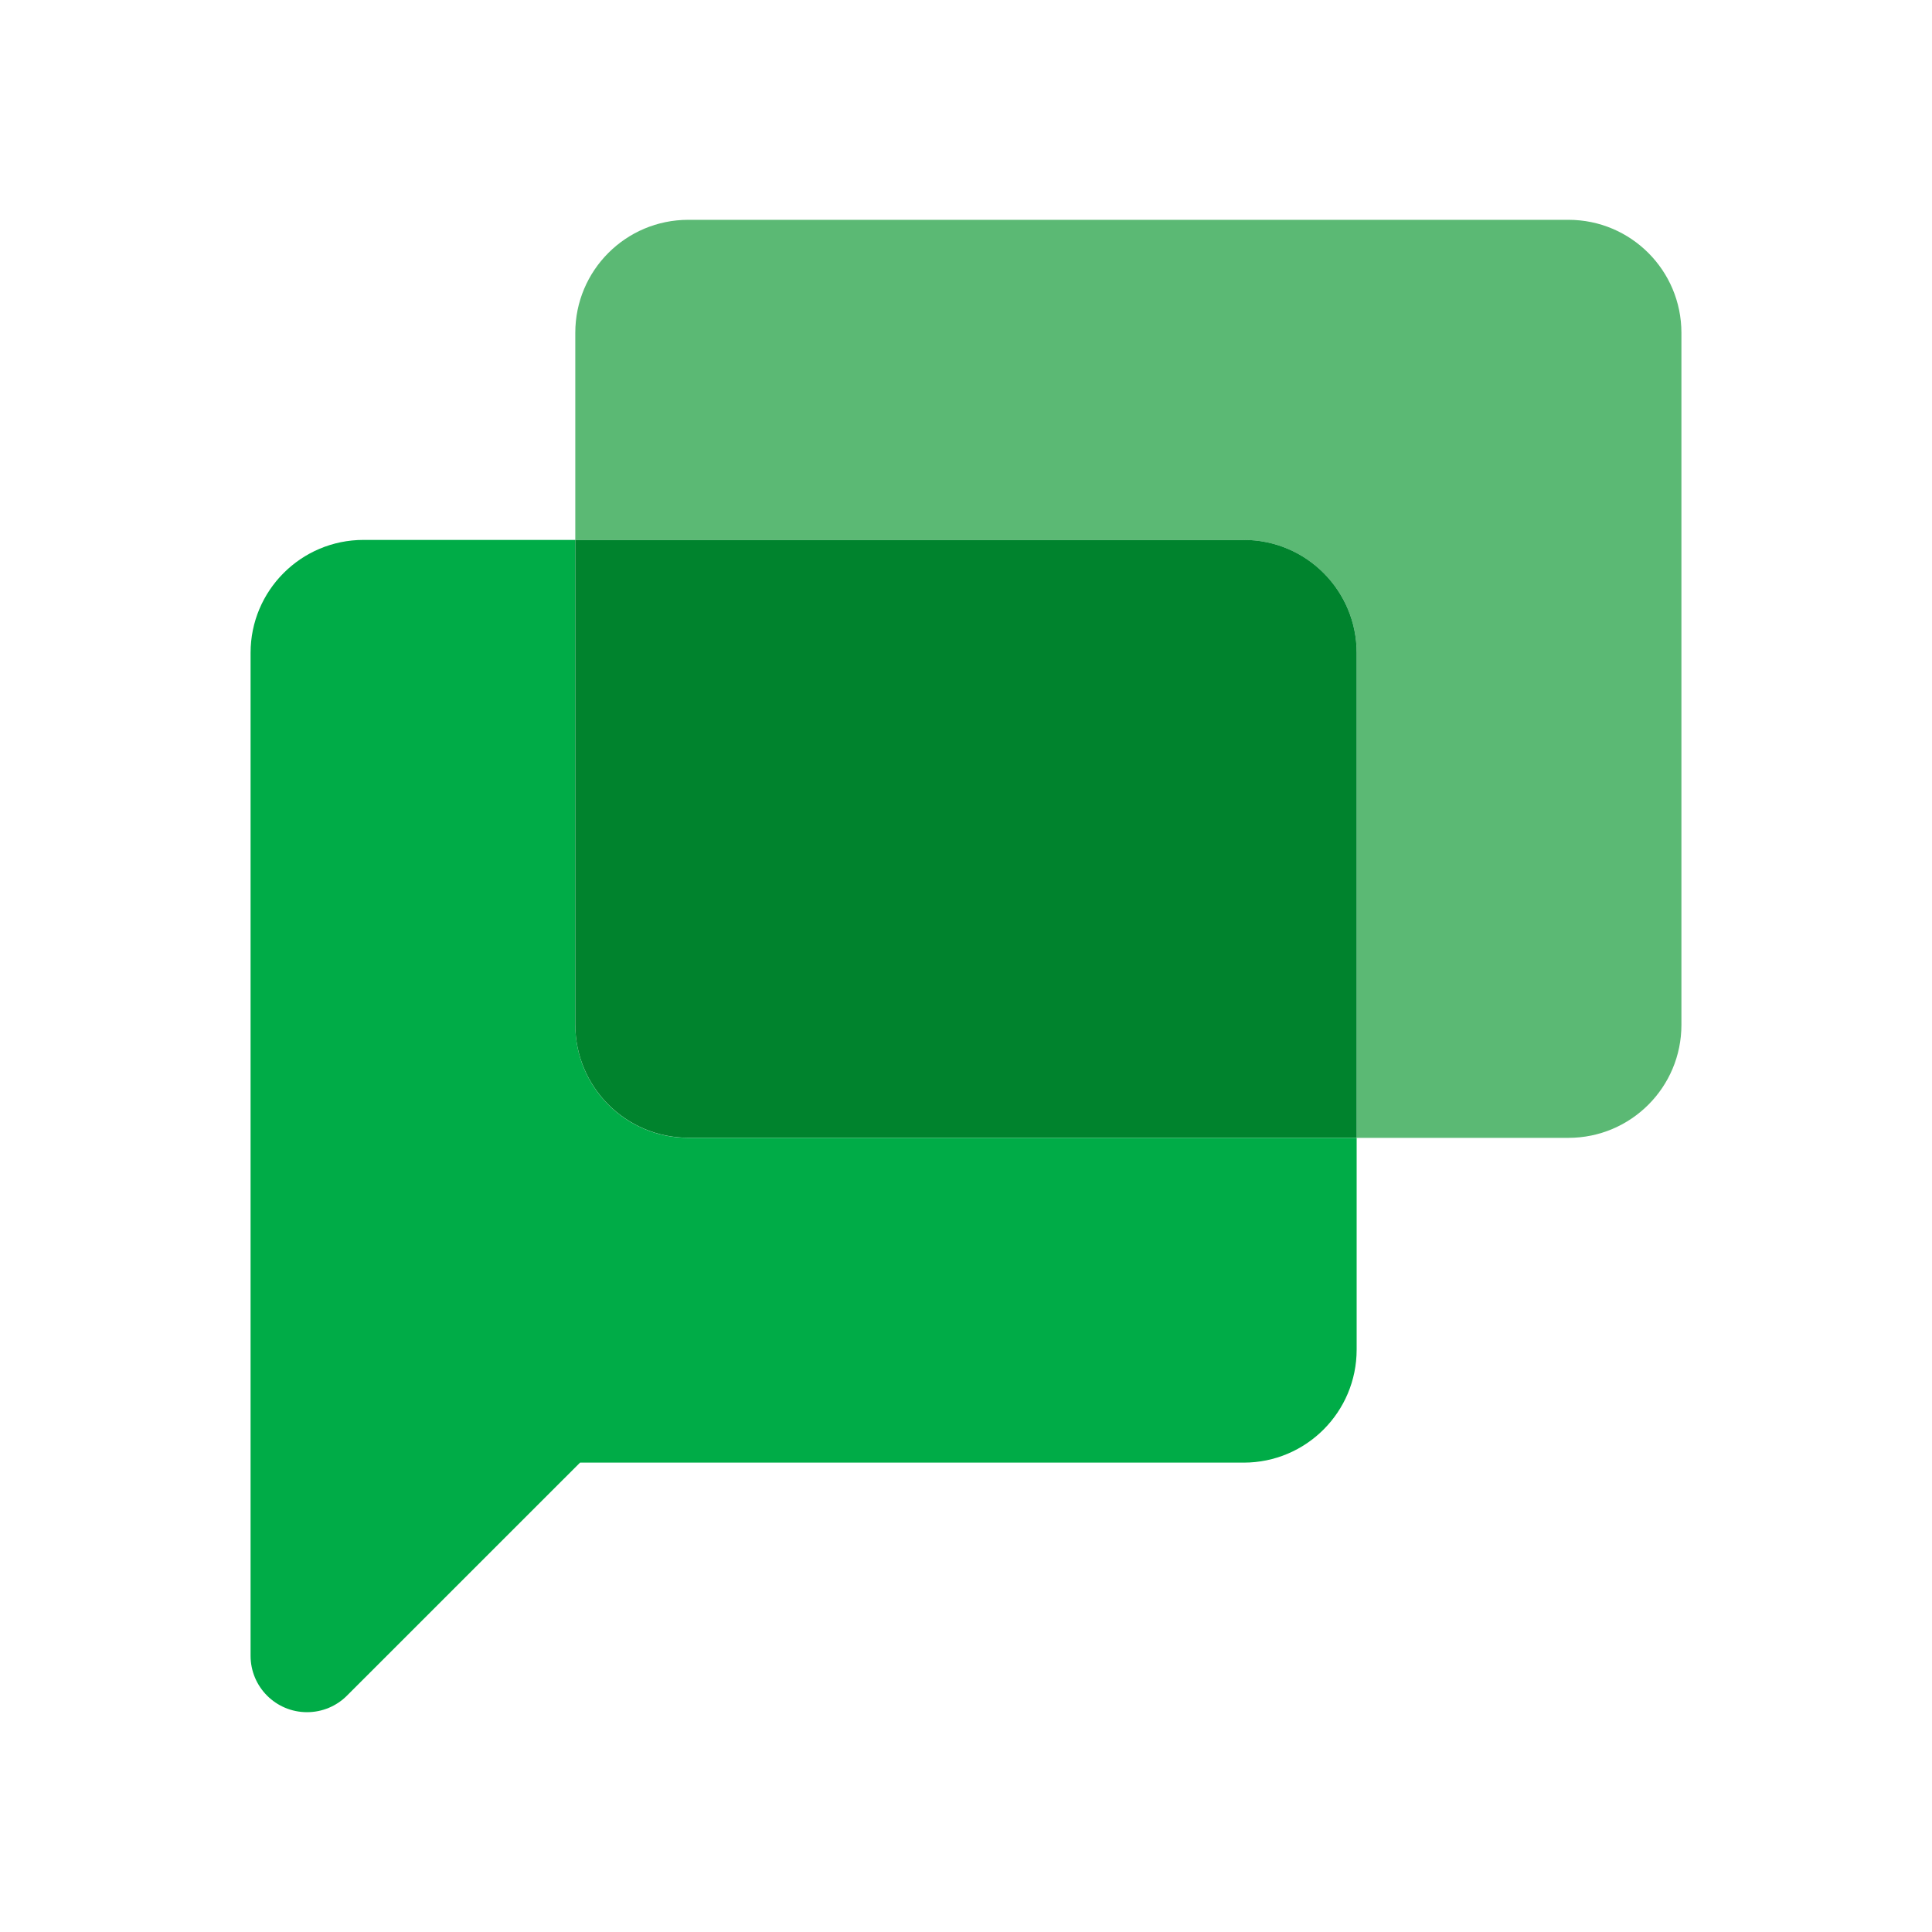 <?xml version="1.0" encoding="utf-8"?>
<!-- Generator: Adobe Illustrator 16.0.0, SVG Export Plug-In . SVG Version: 6.00 Build 0)  -->
<!DOCTYPE svg PUBLIC "-//W3C//DTD SVG 1.1//EN" "http://www.w3.org/Graphics/SVG/1.1/DTD/svg11.dtd">
<svg version="1.1" id="Layer_1" xmlns="http://www.w3.org/2000/svg" xmlns:xlink="http://www.w3.org/1999/xlink" x="0px" y="0px"
	 width="100px" height="100px" viewBox="0 0 100 100" enable-background="new 0 0 100 100" xml:space="preserve">
<g>
	<path fill="#00AC47" d="M29.778,53.04V27.946H18.814c-3.23,0.001-5.847,2.621-5.844,5.85v0.003v51.899
		c-0.003,1.614,1.307,2.924,2.919,2.924c0.776,0.002,1.522-0.306,2.07-0.856l12.064-12.061h34.351c3.229,0,5.846-2.619,5.846-5.85
		V58.894H35.625c-3.229,0-5.848-2.619-5.848-5.849C29.778,53.045,29.778,53.045,29.778,53.04z"/>
	<path fill="#5BB974" d="M81.186,11.378H35.625c-3.229,0-5.848,2.617-5.848,5.847v10.721h34.597c3.229,0,5.847,2.617,5.847,5.847
		c0,0.002,0,0.004,0,0.007v25.095h10.965c3.229-0.003,5.846-2.621,5.844-5.852c0,0,0-0.002,0-0.003V17.226
		C87.029,13.996,84.413,11.38,81.186,11.378z"/>
	<path fill="#00832D" d="M64.375,27.946H29.778V53.04c0,3.229,2.619,5.849,5.848,5.849h34.595v-25.09
		c0.004-3.23-2.61-5.851-5.84-5.854C64.378,27.946,64.377,27.946,64.375,27.946z"/>
</g>
</svg>
